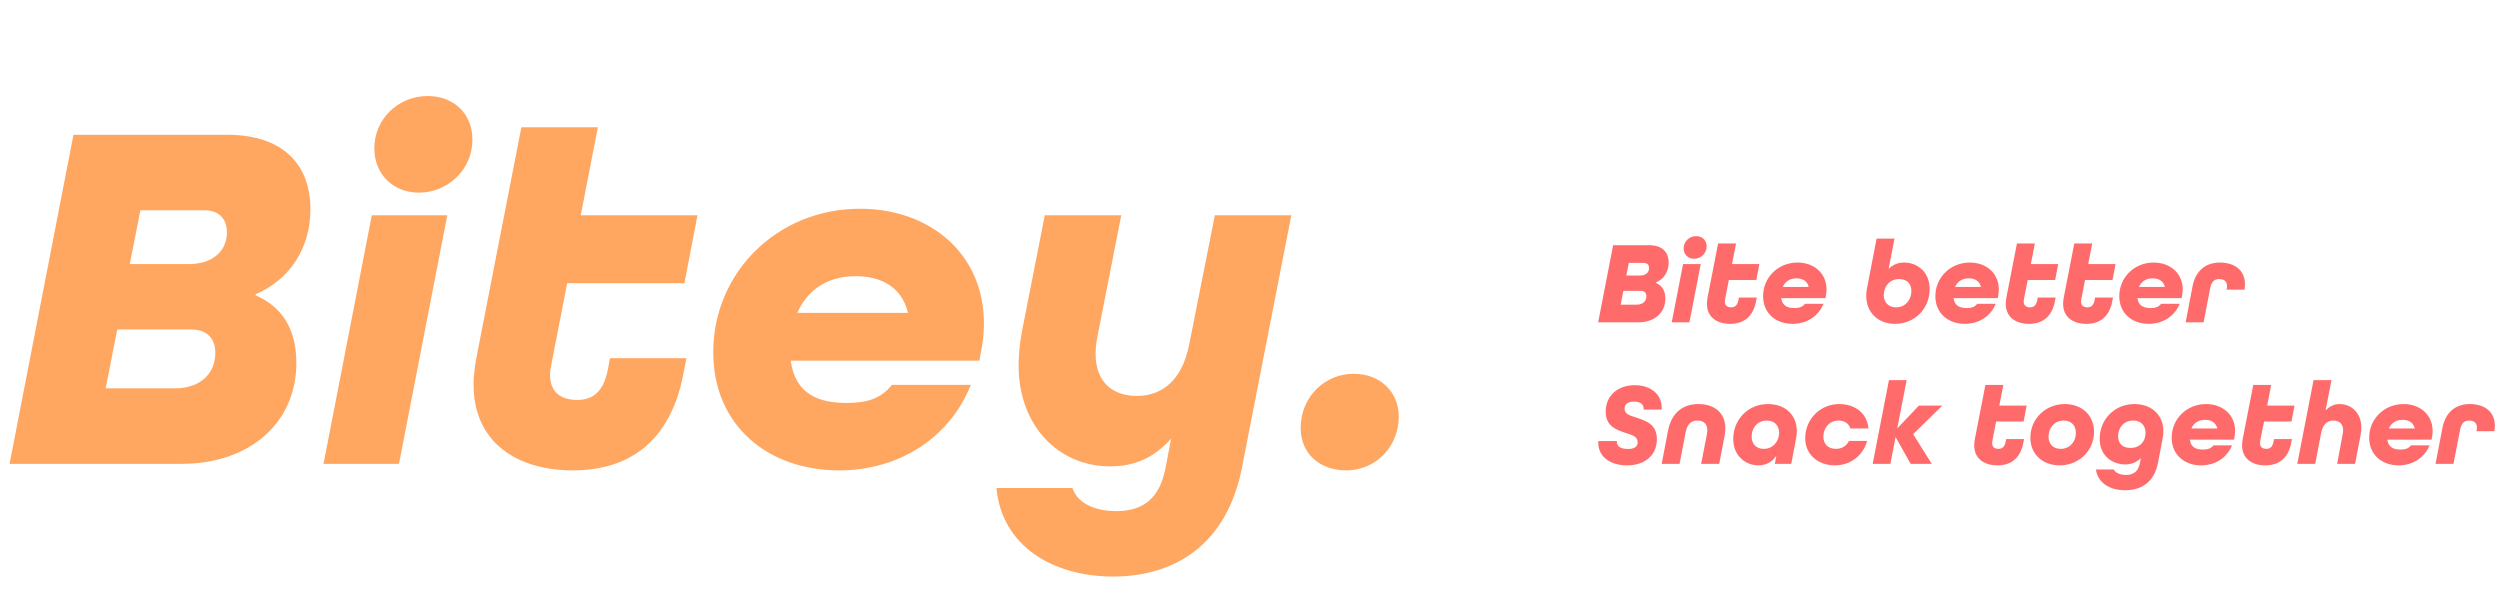 <svg width="318" height="77" viewBox="0 0 318 77" fill="none" xmlns="http://www.w3.org/2000/svg">
<path d="M1.216 59L9.344 17.144H28.928C35.968 17.144 39.488 20.92 39.488 26.616C39.488 31.672 36.736 35.64 32.512 37.432V37.56C35.712 38.968 37.696 41.656 37.696 46.136C37.696 53.88 31.68 59 23.104 59H1.216ZM16.512 33.592H24C27.2 33.592 28.864 31.8 28.864 29.56C28.864 27.704 27.712 26.744 25.984 26.744H17.856L16.512 33.592ZM13.44 49.4H22.208C25.472 49.4 27.392 47.544 27.392 44.856C27.392 43.384 26.624 41.912 24.32 41.912H14.912L13.44 49.4ZM53.31 24.504C49.983 24.504 47.614 22.136 47.614 18.872C47.614 15.16 50.623 12.216 54.398 12.216C57.791 12.216 60.094 14.52 60.094 17.784C60.094 21.56 56.959 24.504 53.31 24.504ZM41.151 59L47.294 27.384H56.895L50.751 59H41.151ZM77.328 46.968L77.584 45.56H87.312L86.864 47.864C85.2 56.056 80.144 59.832 72.848 59.832C65.744 59.832 60.24 56.248 60.24 48.952C60.24 47.48 60.496 46.008 60.624 45.368L66.32 16.184H76.048L73.872 27.384H88.72L87.056 36.024H72.144L70.16 46.2C70.032 46.776 69.968 47.288 69.968 47.672C69.968 50.04 71.504 50.872 73.424 50.872C75.28 50.872 76.752 49.976 77.328 46.968ZM109.413 26.552C118.181 26.552 125.157 32.184 125.157 41.144C125.157 42.36 125.029 43.576 124.773 44.792L124.581 45.88H100.581C101.157 50.232 104.293 51.256 107.685 51.256C110.309 51.256 112.101 50.68 113.445 48.952H123.493C120.869 55.544 114.533 59.832 106.725 59.832C97.701 59.832 90.725 54.136 90.725 44.792C90.725 34.744 98.789 26.552 109.413 26.552ZM108.837 35.128C105.061 35.128 102.629 37.048 101.413 39.8H115.493C114.725 36.536 112.101 35.128 108.837 35.128ZM141.6 73.336C133.728 73.336 127.392 69.304 126.752 62.072H136.416C137.12 64.248 139.68 65.016 141.984 65.016C147.04 65.016 147.936 61.368 148.384 58.872L148.96 55.8C146.848 58.168 144.416 59.32 141.216 59.32C134.496 59.32 129.568 54.008 129.568 46.52C129.568 45.304 129.696 43.64 130.016 42.04L132.896 27.384H142.624L139.616 42.68C139.552 43.064 139.36 43.832 139.36 44.984C139.36 48.632 141.536 50.36 144.608 50.36C147.808 50.36 150.368 48.376 151.264 43.832L154.528 27.384H164.256L157.984 59.448C156.064 69.304 149.408 73.336 141.6 73.336ZM171.268 59.832C167.748 59.832 165.444 57.592 165.444 54.456C165.444 50.424 168.58 47.544 172.164 47.544C175.62 47.544 177.924 49.912 177.924 52.984C177.924 56.888 174.916 59.832 171.268 59.832Z" fill="#FFA661"/>
<path d="M203.285 41L205.19 31.19H209.78C211.43 31.19 212.255 32.075 212.255 33.41C212.255 34.595 211.61 35.525 210.62 35.945V35.975C211.37 36.305 211.835 36.935 211.835 37.985C211.835 39.8 210.425 41 208.415 41H203.285ZM206.87 35.045H208.625C209.375 35.045 209.765 34.625 209.765 34.1C209.765 33.665 209.495 33.44 209.09 33.44H207.185L206.87 35.045ZM206.15 38.75H208.205C208.97 38.75 209.42 38.315 209.42 37.685C209.42 37.34 209.24 36.995 208.7 36.995H206.495L206.15 38.75ZM215.495 32.915C214.715 32.915 214.16 32.36 214.16 31.595C214.16 30.725 214.865 30.035 215.75 30.035C216.545 30.035 217.085 30.575 217.085 31.34C217.085 32.225 216.35 32.915 215.495 32.915ZM212.645 41L214.085 33.59H216.335L214.895 41H212.645ZM221.124 38.18L221.184 37.85H223.464L223.359 38.39C222.969 40.31 221.784 41.195 220.074 41.195C218.409 41.195 217.119 40.355 217.119 38.645C217.119 38.3 217.179 37.955 217.209 37.805L218.544 30.965H220.824L220.314 33.59H223.794L223.404 35.615H219.909L219.444 38C219.414 38.135 219.399 38.255 219.399 38.345C219.399 38.9 219.759 39.095 220.209 39.095C220.644 39.095 220.989 38.885 221.124 38.18ZM228.644 33.395C230.699 33.395 232.334 34.715 232.334 36.815C232.334 37.1 232.304 37.385 232.244 37.67L232.199 37.925H226.574C226.709 38.945 227.444 39.185 228.239 39.185C228.854 39.185 229.274 39.05 229.589 38.645H231.944C231.329 40.19 229.844 41.195 228.014 41.195C225.899 41.195 224.264 39.86 224.264 37.67C224.264 35.315 226.154 33.395 228.644 33.395ZM228.509 35.405C227.624 35.405 227.054 35.855 226.769 36.5H230.069C229.889 35.735 229.274 35.405 228.509 35.405ZM241.027 41.195C238.957 41.195 237.382 39.815 237.382 37.595C237.382 37.385 237.412 37.04 237.472 36.74L238.702 30.35H240.982L240.232 34.205C240.757 33.665 241.447 33.395 242.212 33.395C243.742 33.395 245.452 34.445 245.452 36.785C245.452 39.185 243.637 41.195 241.027 41.195ZM241.177 39.095C242.392 39.095 243.127 38.105 243.127 37.025C243.127 36.035 242.512 35.495 241.582 35.495C240.337 35.495 239.617 36.47 239.617 37.52C239.617 38.48 240.232 39.095 241.177 39.095ZM250.558 33.395C252.613 33.395 254.248 34.715 254.248 36.815C254.248 37.1 254.218 37.385 254.158 37.67L254.113 37.925H248.488C248.623 38.945 249.358 39.185 250.153 39.185C250.768 39.185 251.188 39.05 251.503 38.645H253.858C253.243 40.19 251.758 41.195 249.928 41.195C247.813 41.195 246.178 39.86 246.178 37.67C246.178 35.315 248.068 33.395 250.558 33.395ZM250.423 35.405C249.538 35.405 248.968 35.855 248.683 36.5H251.983C251.803 35.735 251.188 35.405 250.423 35.405ZM259.136 38.18L259.196 37.85H261.476L261.371 38.39C260.981 40.31 259.796 41.195 258.086 41.195C256.421 41.195 255.131 40.355 255.131 38.645C255.131 38.3 255.191 37.955 255.221 37.805L256.556 30.965H258.836L258.326 33.59H261.806L261.416 35.615H257.921L257.456 38C257.426 38.135 257.411 38.255 257.411 38.345C257.411 38.9 257.771 39.095 258.221 39.095C258.656 39.095 259.001 38.885 259.136 38.18ZM266.431 38.18L266.491 37.85H268.771L268.666 38.39C268.276 40.31 267.091 41.195 265.381 41.195C263.716 41.195 262.426 40.355 262.426 38.645C262.426 38.3 262.486 37.955 262.516 37.805L263.851 30.965H266.131L265.621 33.59H269.101L268.711 35.615H265.216L264.751 38C264.721 38.135 264.706 38.255 264.706 38.345C264.706 38.9 265.066 39.095 265.516 39.095C265.951 39.095 266.296 38.885 266.431 38.18ZM273.951 33.395C276.006 33.395 277.641 34.715 277.641 36.815C277.641 37.1 277.611 37.385 277.551 37.67L277.506 37.925H271.881C272.016 38.945 272.751 39.185 273.546 39.185C274.161 39.185 274.581 39.05 274.896 38.645H277.251C276.636 40.19 275.151 41.195 273.321 41.195C271.206 41.195 269.571 39.86 269.571 37.67C269.571 35.315 271.461 33.395 273.951 33.395ZM273.816 35.405C272.931 35.405 272.361 35.855 272.076 36.5H275.376C275.196 35.735 274.581 35.405 273.816 35.405ZM278.015 41L278.885 36.455C279.275 34.385 280.625 33.395 282.35 33.395C284.225 33.395 285.56 34.325 285.56 36.185C285.56 36.365 285.545 36.545 285.515 36.845H283.22C283.25 36.695 283.28 36.56 283.28 36.41C283.28 35.735 282.86 35.495 282.26 35.495C281.66 35.495 281.3 35.84 281.135 36.665L280.295 41H278.015ZM206.96 59.195C204.98 59.195 203.3 58.22 203.3 56.3C203.3 56.24 203.3 56.195 203.315 56.105H205.67V56.225C205.67 56.78 206.15 57.11 207.08 57.11C207.845 57.11 208.31 56.84 208.31 56.27C208.31 55.55 207.74 55.385 206.87 55.1C205.475 54.635 204.245 54.17 204.245 52.355C204.245 50.345 205.76 48.995 207.935 48.995C209.885 48.995 211.37 50.075 211.37 51.89V52.1H209.075V51.995C209.075 51.425 208.655 51.08 207.83 51.08C207.11 51.08 206.645 51.41 206.645 51.95C206.645 52.67 207.275 52.835 208.1 53.105C209.525 53.57 210.755 54.035 210.755 55.865C210.755 57.92 209.225 59.195 206.96 59.195ZM216.39 59L217.11 55.265C217.155 55.025 217.17 54.845 217.17 54.725C217.17 53.855 216.63 53.495 215.91 53.495C215.13 53.495 214.62 53.93 214.41 54.995L213.645 59H211.365L212.175 54.785C212.61 52.52 214.035 51.395 216.045 51.395C217.995 51.395 219.465 52.46 219.465 54.47C219.465 54.755 219.435 55.1 219.36 55.49L218.685 59H216.39ZM225.764 59L225.944 57.98C225.434 58.76 224.624 59.195 223.664 59.195C222.164 59.195 220.469 58.115 220.469 55.82C220.469 53.435 222.284 51.395 224.894 51.395C226.964 51.395 228.554 52.67 228.554 54.845C228.554 55.265 228.494 55.61 228.464 55.76L227.849 59H225.764ZM224.354 57.095C225.554 57.095 226.304 56.105 226.304 55.055C226.304 54.095 225.689 53.495 224.729 53.495C223.499 53.495 222.809 54.485 222.809 55.52C222.809 56.495 223.409 57.095 224.354 57.095ZM233.39 59.195C231.29 59.195 229.625 57.845 229.625 55.745C229.625 53.315 231.53 51.395 233.96 51.395C235.955 51.395 237.515 52.565 237.665 54.5H235.37C235.175 53.87 234.62 53.495 233.84 53.495C232.76 53.495 231.935 54.35 231.935 55.58C231.935 56.465 232.535 57.095 233.525 57.095C234.26 57.095 234.875 56.735 235.19 56.09H237.5C236.99 57.95 235.37 59.195 233.39 59.195ZM247.071 51.59L243.351 55.22L245.721 59H243.036L241.116 55.595L240.456 59H238.206L240.276 48.35H242.526L241.326 54.5L244.086 51.59H247.071ZM255.123 56.18L255.183 55.85H257.463L257.358 56.39C256.968 58.31 255.783 59.195 254.073 59.195C252.408 59.195 251.118 58.355 251.118 56.645C251.118 56.3 251.178 55.955 251.208 55.805L252.543 48.965H254.823L254.313 51.59H257.793L257.403 53.615H253.908L253.443 56C253.413 56.135 253.398 56.255 253.398 56.345C253.398 56.9 253.758 57.095 254.208 57.095C254.643 57.095 254.988 56.885 255.123 56.18ZM258.263 55.67C258.263 53.315 260.153 51.395 262.643 51.395C264.713 51.395 266.363 52.73 266.363 54.935C266.363 57.29 264.473 59.195 261.998 59.195C259.913 59.195 258.263 57.86 258.263 55.67ZM262.118 57.095C263.288 57.095 264.053 56.18 264.053 55.07C264.053 54.11 263.468 53.495 262.508 53.495C261.278 53.495 260.573 54.5 260.573 55.535C260.573 56.495 261.173 57.095 262.118 57.095ZM270.32 62.36C268.385 62.36 266.855 61.445 266.6 59.72H268.88C269.075 60.17 269.735 60.41 270.425 60.41C271.94 60.41 272.135 59.255 272.24 58.685L272.315 58.265C271.805 58.79 271.115 59.075 270.32 59.075C268.88 59.075 267.08 58.16 267.08 55.79C267.08 53.405 268.925 51.395 271.505 51.395C273.575 51.395 275.18 52.685 275.18 54.845C275.18 55.16 275.15 55.43 275.09 55.76L274.505 58.835C274.025 61.37 272.345 62.36 270.32 62.36ZM270.995 56.975C272.27 56.975 272.915 56.075 272.915 55.07C272.915 54.095 272.3 53.495 271.34 53.495C270.17 53.495 269.42 54.38 269.42 55.475C269.42 56.465 270.035 56.975 270.995 56.975ZM280.616 51.395C282.671 51.395 284.306 52.715 284.306 54.815C284.306 55.1 284.276 55.385 284.216 55.67L284.171 55.925H278.546C278.681 56.945 279.416 57.185 280.211 57.185C280.826 57.185 281.246 57.05 281.561 56.645H283.916C283.301 58.19 281.816 59.195 279.986 59.195C277.871 59.195 276.236 57.86 276.236 55.67C276.236 53.315 278.126 51.395 280.616 51.395ZM280.481 53.405C279.596 53.405 279.026 53.855 278.741 54.5H282.041C281.861 53.735 281.246 53.405 280.481 53.405ZM289.195 56.18L289.255 55.85H291.535L291.43 56.39C291.04 58.31 289.855 59.195 288.145 59.195C286.48 59.195 285.19 58.355 285.19 56.645C285.19 56.3 285.25 55.955 285.28 55.805L286.615 48.965H288.895L288.385 51.59H291.865L291.475 53.615H287.98L287.515 56C287.485 56.135 287.47 56.255 287.47 56.345C287.47 56.9 287.83 57.095 288.28 57.095C288.715 57.095 289.06 56.885 289.195 56.18ZM292.215 59L294.285 48.35H296.565L295.815 52.205C296.325 51.68 296.91 51.395 297.57 51.395C299.205 51.395 300.36 52.625 300.36 54.365C300.36 54.695 300.33 55.04 300.255 55.43L299.565 59H297.285L297.975 55.295C298.005 55.13 298.05 54.935 298.05 54.755C298.05 53.9 297.54 53.495 296.775 53.495C296.01 53.495 295.455 54.035 295.26 55.025L294.495 59H292.215ZM305.738 51.395C307.793 51.395 309.428 52.715 309.428 54.815C309.428 55.1 309.398 55.385 309.338 55.67L309.293 55.925H303.668C303.803 56.945 304.538 57.185 305.333 57.185C305.948 57.185 306.368 57.05 306.683 56.645H309.038C308.423 58.19 306.938 59.195 305.108 59.195C302.993 59.195 301.358 57.86 301.358 55.67C301.358 53.315 303.248 51.395 305.738 51.395ZM305.603 53.405C304.718 53.405 304.148 53.855 303.863 54.5H307.163C306.983 53.735 306.368 53.405 305.603 53.405ZM309.802 59L310.672 54.455C311.062 52.385 312.412 51.395 314.137 51.395C316.012 51.395 317.347 52.325 317.347 54.185C317.347 54.365 317.332 54.545 317.302 54.845H315.007C315.037 54.695 315.067 54.56 315.067 54.41C315.067 53.735 314.647 53.495 314.047 53.495C313.447 53.495 313.087 53.84 312.922 54.665L312.082 59H309.802Z" fill="#FF6B6B"/>
</svg>
